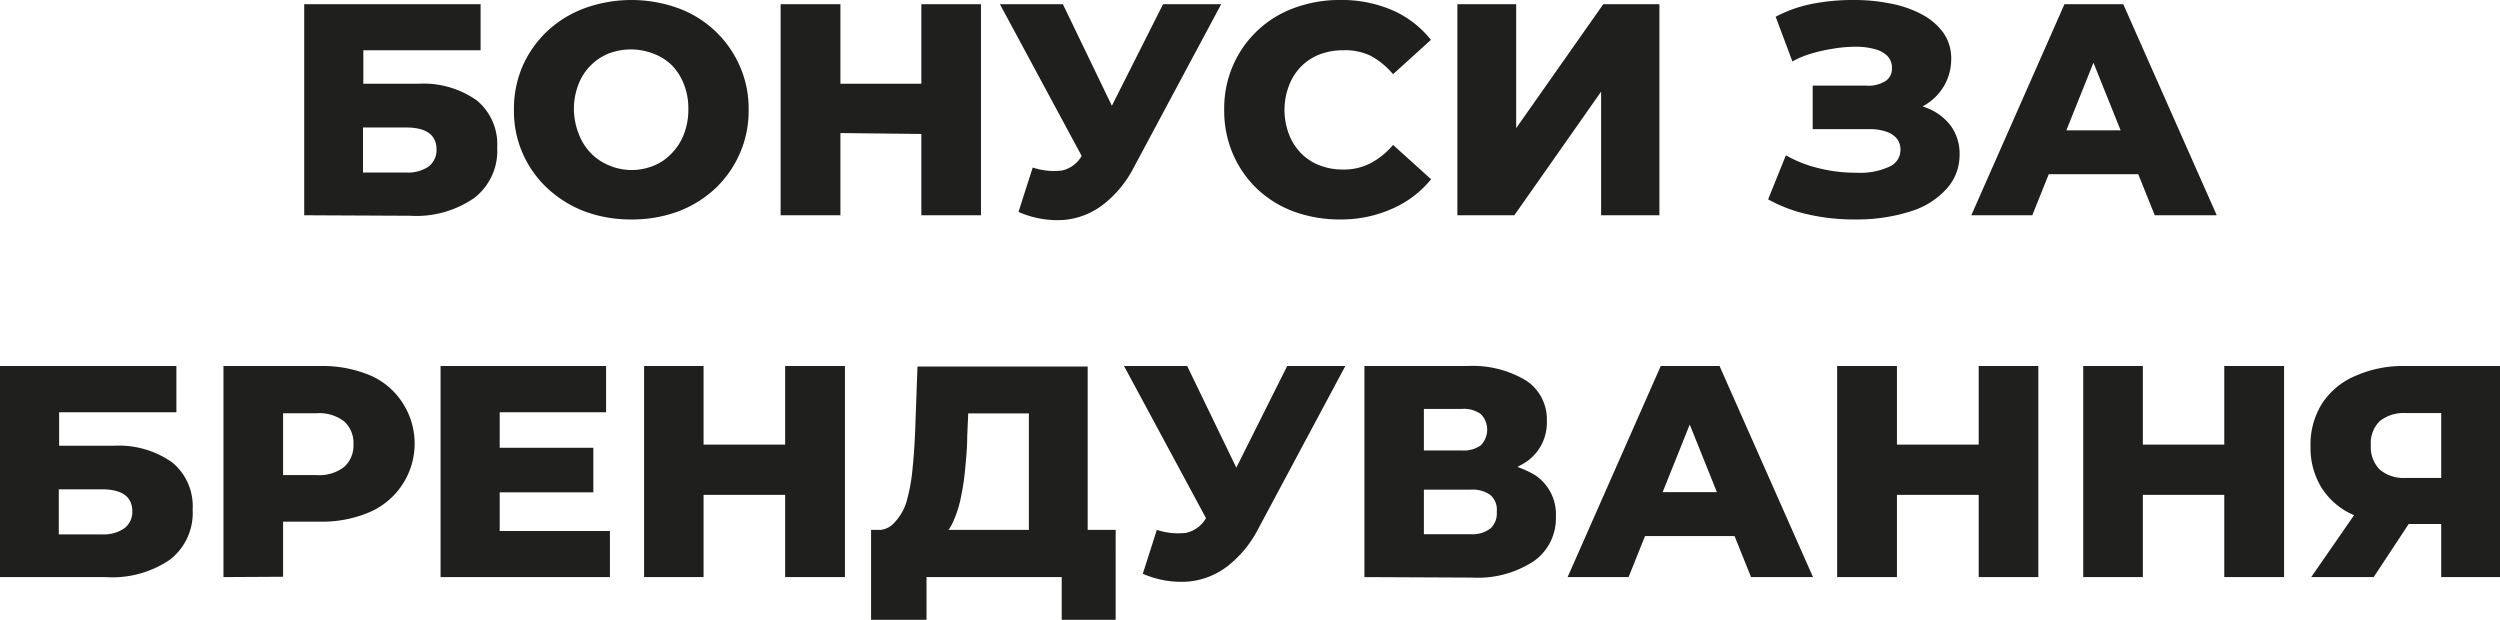 <svg xmlns="http://www.w3.org/2000/svg" viewBox="0 0 149.24 36.99"><defs><style>.cls-1{fill:#1f1f1d;}</style></defs><title>Ресурс 7</title><g id="Слой_2" data-name="Слой 2"><g id="ТЕКСТ"><path class="cls-1" d="M18.16,12.85V.25H28.69V3h-7V5h3.26a5.51,5.51,0,0,1,3.52,1,3.39,3.39,0,0,1,1.21,2.81,3.54,3.54,0,0,1-1.36,3,6.07,6.07,0,0,1-3.84,1.07Zm3.51-2.55h2.56a2.22,2.22,0,0,0,1.36-.36,1.24,1.24,0,0,0,.47-1c0-.89-.61-1.33-1.83-1.33H21.67Z"/><path class="cls-1" d="M37.69,13.1a7.86,7.86,0,0,1-2.79-.48,6.82,6.82,0,0,1-2.22-1.38,6.27,6.27,0,0,1-2-4.69,6.37,6.37,0,0,1,.52-2.61,6.46,6.46,0,0,1,1.47-2.08A6.63,6.63,0,0,1,34.9.49a8.22,8.22,0,0,1,5.59,0,6.41,6.41,0,0,1,3.67,3.45,6.22,6.22,0,0,1,.53,2.61,6.29,6.29,0,0,1-.53,2.62,6.36,6.36,0,0,1-1.46,2.08,6.75,6.75,0,0,1-2.21,1.37A7.87,7.87,0,0,1,37.69,13.1Zm0-2.95A3.47,3.47,0,0,0,39,9.9a3,3,0,0,0,1.08-.73A3.35,3.35,0,0,0,40.83,8a3.94,3.94,0,0,0,.26-1.48,3.83,3.83,0,0,0-.26-1.48,3.35,3.35,0,0,0-.72-1.14A3.13,3.13,0,0,0,39,3.2a3.72,3.72,0,0,0-2.68,0,3.23,3.23,0,0,0-1.8,1.87,4,4,0,0,0-.26,1.48A4.14,4.14,0,0,0,34.55,8a3.35,3.35,0,0,0,.72,1.14,3.18,3.18,0,0,0,1.08.73A3.47,3.47,0,0,0,37.69,10.15Z"/><path class="cls-1" d="M46.6,12.85V.25h3.57v12.6Zm3.31-4.91V5h5.37v3ZM55,12.85V.25h3.56v12.6Z"/><path class="cls-1" d="M65.45,10.94,59.69.25h3.76l3.94,8.17ZM60.8,12.65,61.65,10a4,4,0,0,0,1.74.18,1.79,1.79,0,0,0,1.19-.89l.62-.9.3-.34L69.43.25H72.9L67.68,10a6.59,6.59,0,0,1-1.85,2.23,4.46,4.46,0,0,1-2.34.9A5.73,5.73,0,0,1,60.8,12.65Z"/><path class="cls-1" d="M80,13.1a7.92,7.92,0,0,1-2.76-.47,6.42,6.42,0,0,1-2.2-1.36A6.34,6.34,0,0,1,73.6,9.19a6.51,6.51,0,0,1-.52-2.64,6.43,6.43,0,0,1,.52-2.63A6.32,6.32,0,0,1,77.25.48,7.69,7.69,0,0,1,80,0a7.59,7.59,0,0,1,3.12.61,6,6,0,0,1,2.3,1.77L83.16,4.43a4.54,4.54,0,0,0-1.34-1.1A3.53,3.53,0,0,0,80.19,3a4,4,0,0,0-1.42.25,3.25,3.25,0,0,0-1.11.73,3.3,3.3,0,0,0-.72,1.15,4,4,0,0,0-.26,1.47A4.14,4.14,0,0,0,76.94,8a3.35,3.35,0,0,0,.72,1.14,3.11,3.11,0,0,0,1.11.73,3.82,3.82,0,0,0,1.42.25,3.41,3.41,0,0,0,1.63-.38,4.5,4.5,0,0,0,1.34-1.09l2.27,2.05a6.16,6.16,0,0,1-2.3,1.75A7.43,7.43,0,0,1,80,13.1Z"/><path class="cls-1" d="M87,12.85V.25h3.51v7.4l5.2-7.4h3.35v12.6H95.58V5.47L90.4,12.85Z"/><path class="cls-1" d="M110.79,13.1a12.27,12.27,0,0,1-2.94-.32,8.69,8.69,0,0,1-2.3-.88l1.06-2.63a7.3,7.3,0,0,0,2,.78,8.89,8.89,0,0,0,2.2.26,4.18,4.18,0,0,0,2-.37,1.09,1.09,0,0,0,.64-1,1.07,1.07,0,0,0-.2-.65,1.36,1.36,0,0,0-.62-.42,2.82,2.82,0,0,0-1-.16h-3.42V5.11h3.18a1.93,1.93,0,0,0,1.18-.28.86.86,0,0,0,.37-.74,1,1,0,0,0-.28-.76,1.7,1.7,0,0,0-.79-.41,4.23,4.23,0,0,0-1.11-.13,8.05,8.05,0,0,0-1.35.12,8.9,8.9,0,0,0-1.35.31,5,5,0,0,0-1.06.45L106,1a7.88,7.88,0,0,1,2.18-.77A12.58,12.58,0,0,1,110.7,0a10.81,10.81,0,0,1,2.15.21,6.58,6.58,0,0,1,1.86.64A3.75,3.75,0,0,1,116,1.94a2.67,2.67,0,0,1,.48,1.59,3.2,3.2,0,0,1-.4,1.55,3.24,3.24,0,0,1-1.2,1.21,3.72,3.72,0,0,1-2,.48l.09-.69a5.31,5.31,0,0,1,2.12.39,3.22,3.22,0,0,1,1.4,1.09,2.84,2.84,0,0,1,.49,1.67,3,3,0,0,1-.74,2,4.75,4.75,0,0,1-2.13,1.37A10.49,10.49,0,0,1,110.79,13.1Z"/><path class="cls-1" d="M117.68,12.85,123.24.25h3.51l5.58,12.6h-3.7L124.27,2h1.4l-4.35,10.85Zm3-2.45.92-2.62h6.16l.92,2.62Z"/><path class="cls-1" d="M0,34.45V21.85H10.53v2.76h-7v2H6.77a5.53,5.53,0,0,1,3.52,1,3.39,3.39,0,0,1,1.21,2.81,3.52,3.52,0,0,1-1.37,3A6.1,6.1,0,0,1,6.3,34.45ZM3.51,31.9H6.07a2.19,2.19,0,0,0,1.35-.36,1.23,1.23,0,0,0,.48-1c0-.89-.61-1.33-1.83-1.33H3.51Z"/><path class="cls-1" d="M13.34,34.45V21.85H19.1a7.34,7.34,0,0,1,3,.56A4.33,4.33,0,0,1,24,24a4.46,4.46,0,0,1-1.93,6.57,7.17,7.17,0,0,1-3,.57H15.32l1.58-1.55v4.84ZM16.9,30l-1.58-1.64h3.56a2.43,2.43,0,0,0,1.67-.49,1.72,1.72,0,0,0,.55-1.35,1.74,1.74,0,0,0-.55-1.36,2.43,2.43,0,0,0-1.67-.49H15.32L16.9,23Z"/><path class="cls-1" d="M26.3,34.45V21.85h9.88v2.76H29.83V31.7h6.58v2.75Zm3.27-5.06V26.73h5.85v2.66Z"/><path class="cls-1" d="M38.45,34.45V21.85H42v12.6Zm3.31-4.91v-3h5.36v3Zm5.11,4.91V21.85h3.57v12.6Z"/><path class="cls-1" d="M52,37V31.63h14.6V37H63.38V34.45H55.31V37Zm4.17-4.91-3.79-.45a1.27,1.27,0,0,0,1-.43A3.1,3.1,0,0,0,54.1,30a10.53,10.53,0,0,0,.36-1.87c.08-.72.13-1.51.17-2.36l.14-3.89H64.93v11H61.42V24.68H57.8L57.74,26c0,.74-.07,1.42-.13,2.06s-.16,1.22-.27,1.74a6.56,6.56,0,0,1-.45,1.36A2.49,2.49,0,0,1,56.21,32.08Z"/><path class="cls-1" d="M72.86,32.54,67.1,21.85h3.77L74.81,30Zm-4.64,1.71.84-2.62a4,4,0,0,0,1.74.18,1.83,1.83,0,0,0,1.2-.89l.61-.9.31-.34,3.92-7.83h3.47L75.1,31.59a6.71,6.71,0,0,1-1.85,2.23,4.49,4.49,0,0,1-2.35.9A5.71,5.71,0,0,1,68.22,34.25Z"/><path class="cls-1" d="M81.45,34.45V21.85h6.12a6.21,6.21,0,0,1,3.52.86,2.76,2.76,0,0,1,1.25,2.42,2.83,2.83,0,0,1-1.17,2.4A5.14,5.14,0,0,1,88,28.4l.36-.84a5.8,5.8,0,0,1,3.32.83,2.81,2.81,0,0,1,1.2,2.46,3.12,3.12,0,0,1-1.29,2.63,6.09,6.09,0,0,1-3.72,1ZM85,26.89h2.27a1.73,1.73,0,0,0,1.13-.31,1.33,1.33,0,0,0,0-1.86,1.73,1.73,0,0,0-1.13-.31H85Zm0,5h2.81a1.76,1.76,0,0,0,1.16-.34,1.21,1.21,0,0,0,.38-1,1.16,1.16,0,0,0-.38-1,1.82,1.82,0,0,0-1.16-.32H85Z"/><path class="cls-1" d="M93.58,34.45l5.56-12.6h3.51l5.58,12.6h-3.7L100.17,23.6h1.4L97.22,34.45Zm3-2.45.92-2.62h6.16l.92,2.62Z"/><path class="cls-1" d="M109.67,34.45V21.85h3.57v12.6ZM113,29.54v-3h5.37v3Zm5.12,4.91V21.85h3.56v12.6Z"/><path class="cls-1" d="M124.36,34.45V21.85h3.56v12.6Zm3.31-4.91v-3H133v3Zm5.11,4.91V21.85h3.57v12.6Z"/><path class="cls-1" d="M145.73,34.45V30.54l.84.74h-3.18a7,7,0,0,1-2.92-.55,4.26,4.26,0,0,1-1.88-1.61,4.52,4.52,0,0,1-.66-2.48,4.58,4.58,0,0,1,.7-2.57,4.42,4.42,0,0,1,2-1.64,7,7,0,0,1,3-.58h5.67v12.6Zm-7.76,0,3.15-4.55h3.58l-3,4.55Zm7.76-5V23.78l.84.88h-2.93a2.3,2.3,0,0,0-1.58.48,1.84,1.84,0,0,0-.53,1.44,1.9,1.9,0,0,0,.53,1.45,2.19,2.19,0,0,0,1.54.5h3Z"/></g></g></svg>
